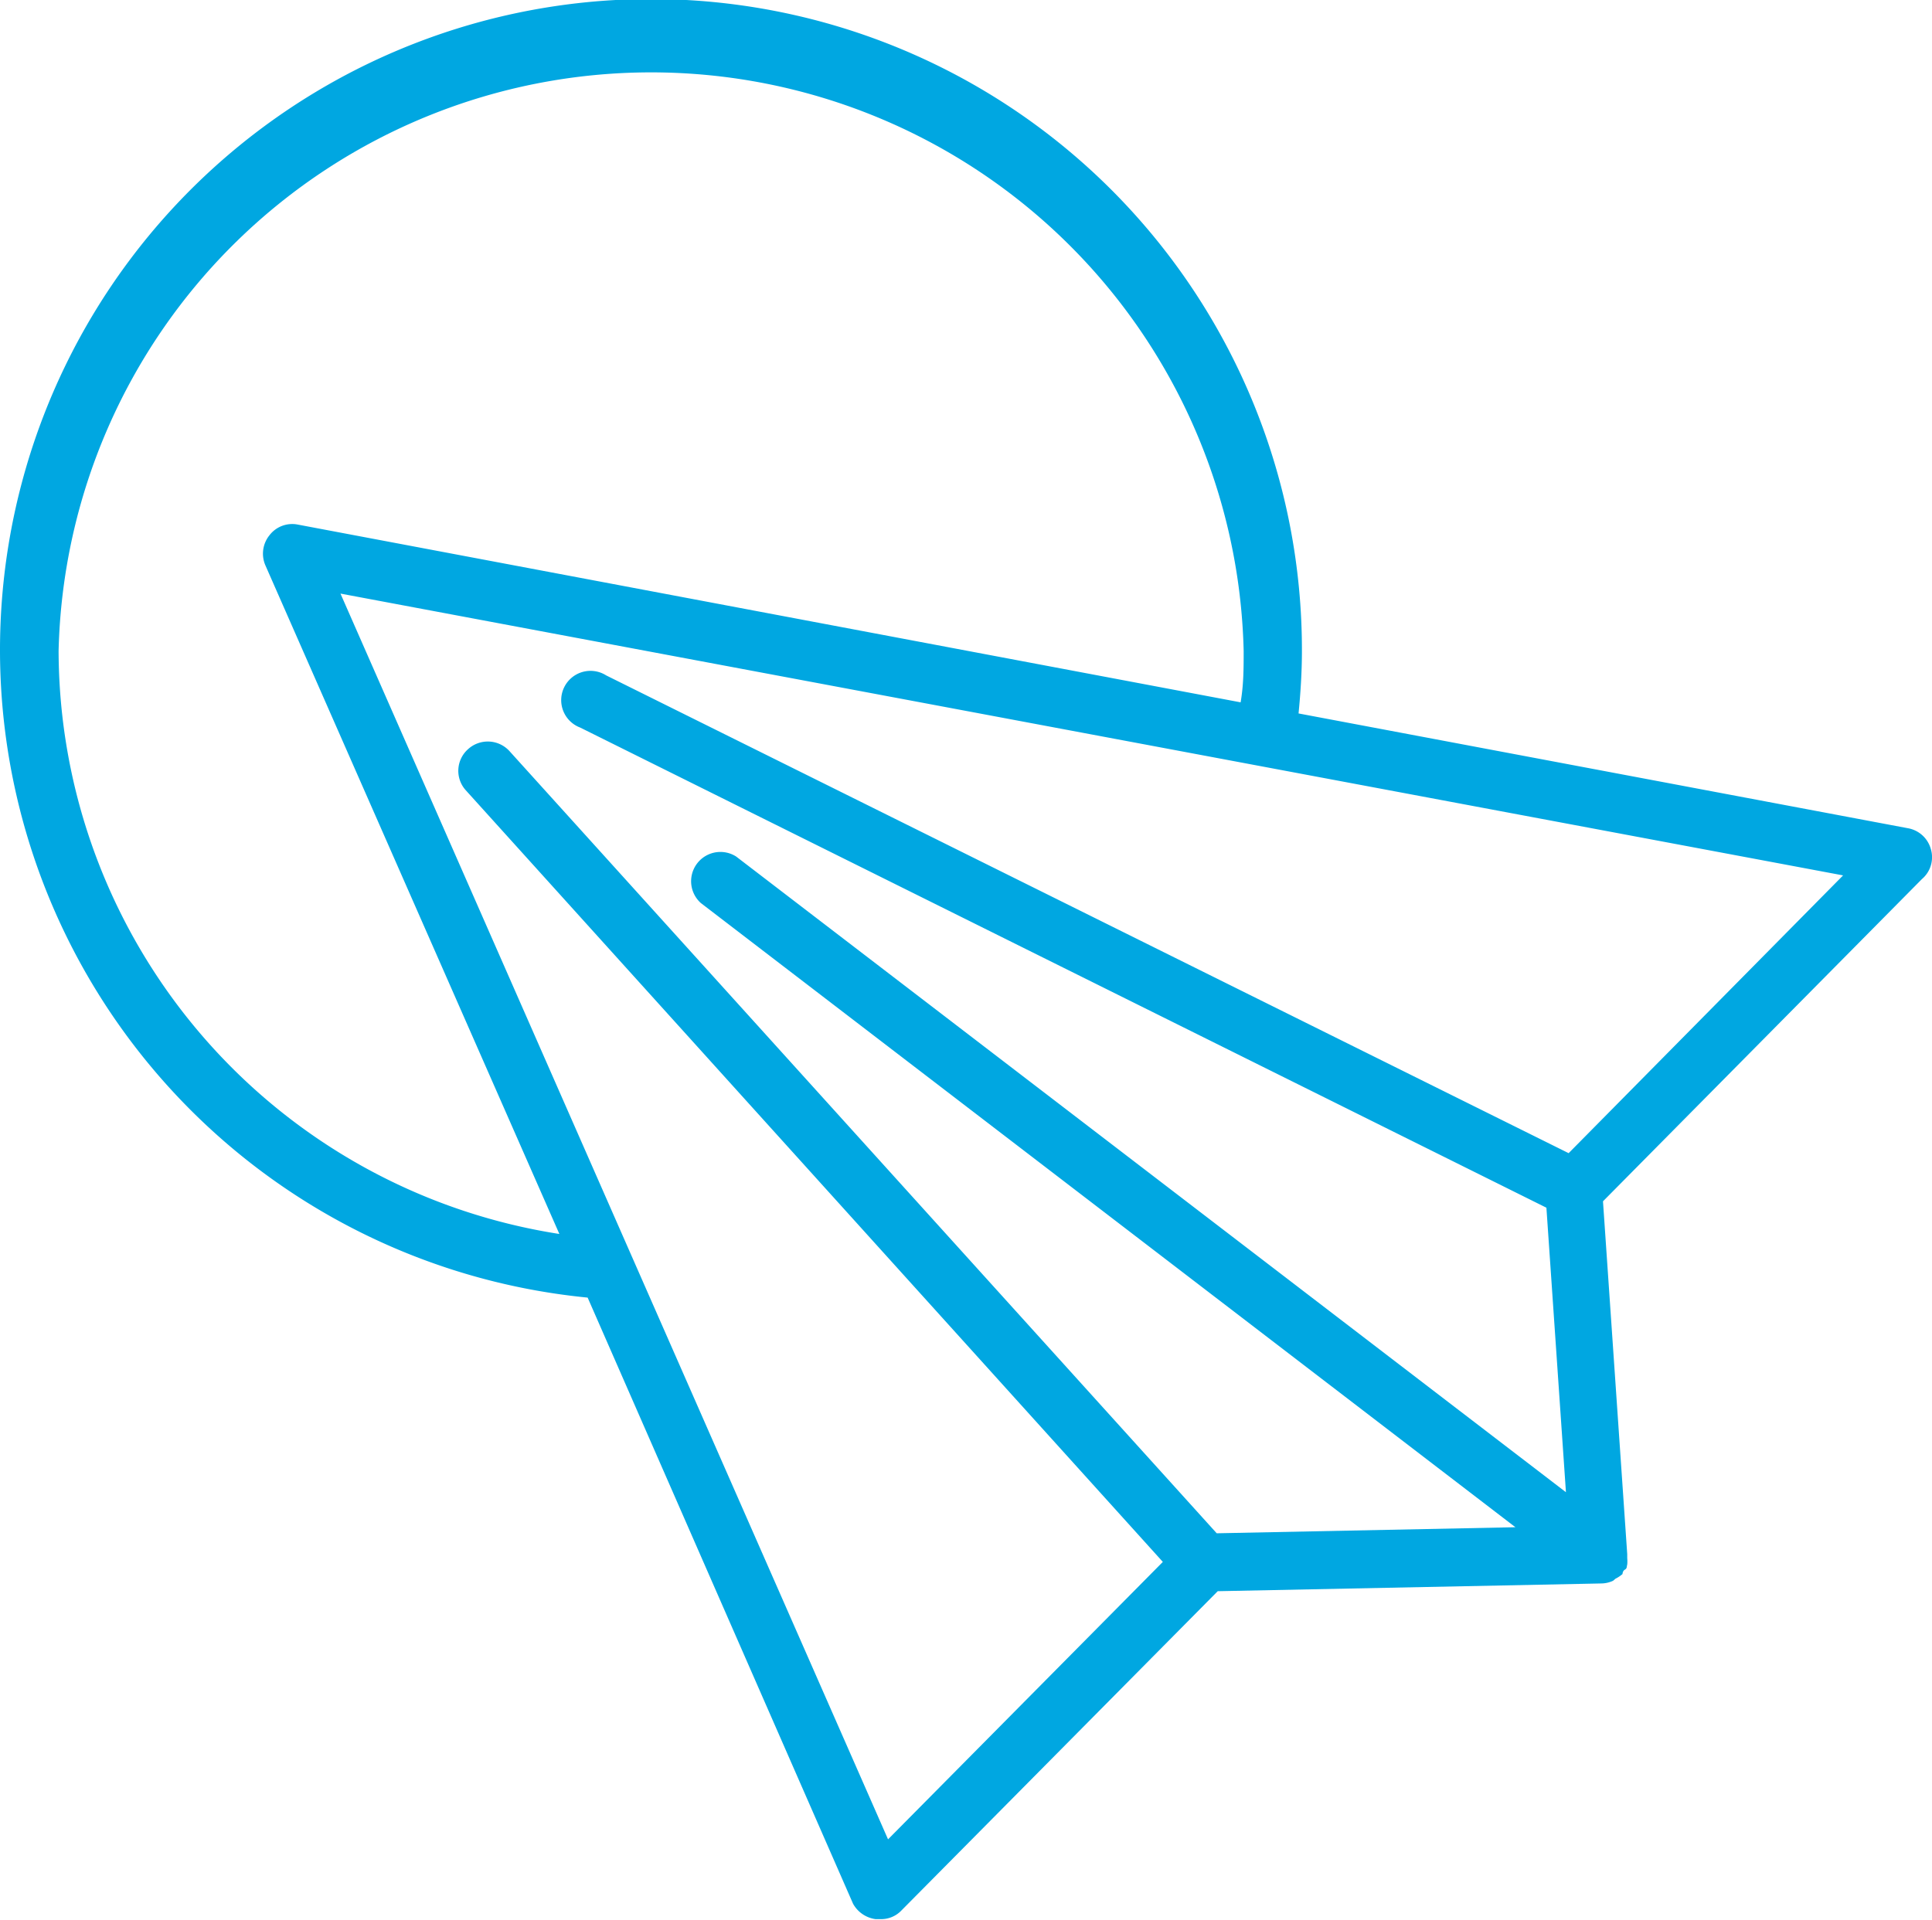 <svg xmlns="http://www.w3.org/2000/svg" viewBox="0 0 57.37 57.02"><defs><style>.cls-1{fill:#00a7e1;}</style></defs><g id="Camada_2" data-name="Camada 2"><g id="Camada_1-2" data-name="Camada 1"><path class="cls-1" d="M57.33,25.2a.86.86,0,0,0-.67-.6l-18.1-3.41c.06-.61.1-1.23.1-1.86A19.33,19.33,0,1,0,17.45,38.54l7.88,18A.9.9,0,0,0,26,57h.16a.83.83,0,0,0,.61-.26l9.39-9.48,11.39-.23a.85.85,0,0,0,.35-.08l.07-.06a1,1,0,0,0,.21-.14s0,0,0,0l0,0s0-.09.07-.13.05-.09.07-.15a1.08,1.08,0,0,0,0-.19s0-.08,0-.12l-.72-10.48,9.47-9.57A.85.85,0,0,0,57.33,25.2ZM1.74,19.33a17.6,17.6,0,0,1,35.19,0c0,.52,0,1-.09,1.53l-28-5.28A.85.85,0,0,0,8,15.9a.87.87,0,0,0-.12.89l8.73,19.86A17.57,17.57,0,0,1,1.74,19.33ZM46.58,34.25,18,20.06a.87.87,0,1,0-.77,1.55L45.92,35.87l.58,8.45L21.86,25.44a.87.87,0,0,0-1.05,1.38L45,45.36l-8.87.18-21-23.23a.87.87,0,0,0-1.23-.06.86.86,0,0,0-.07,1.22l20.7,22.92-8.16,8.24-16.26-37L54.73,26Z"/></g></g></svg>